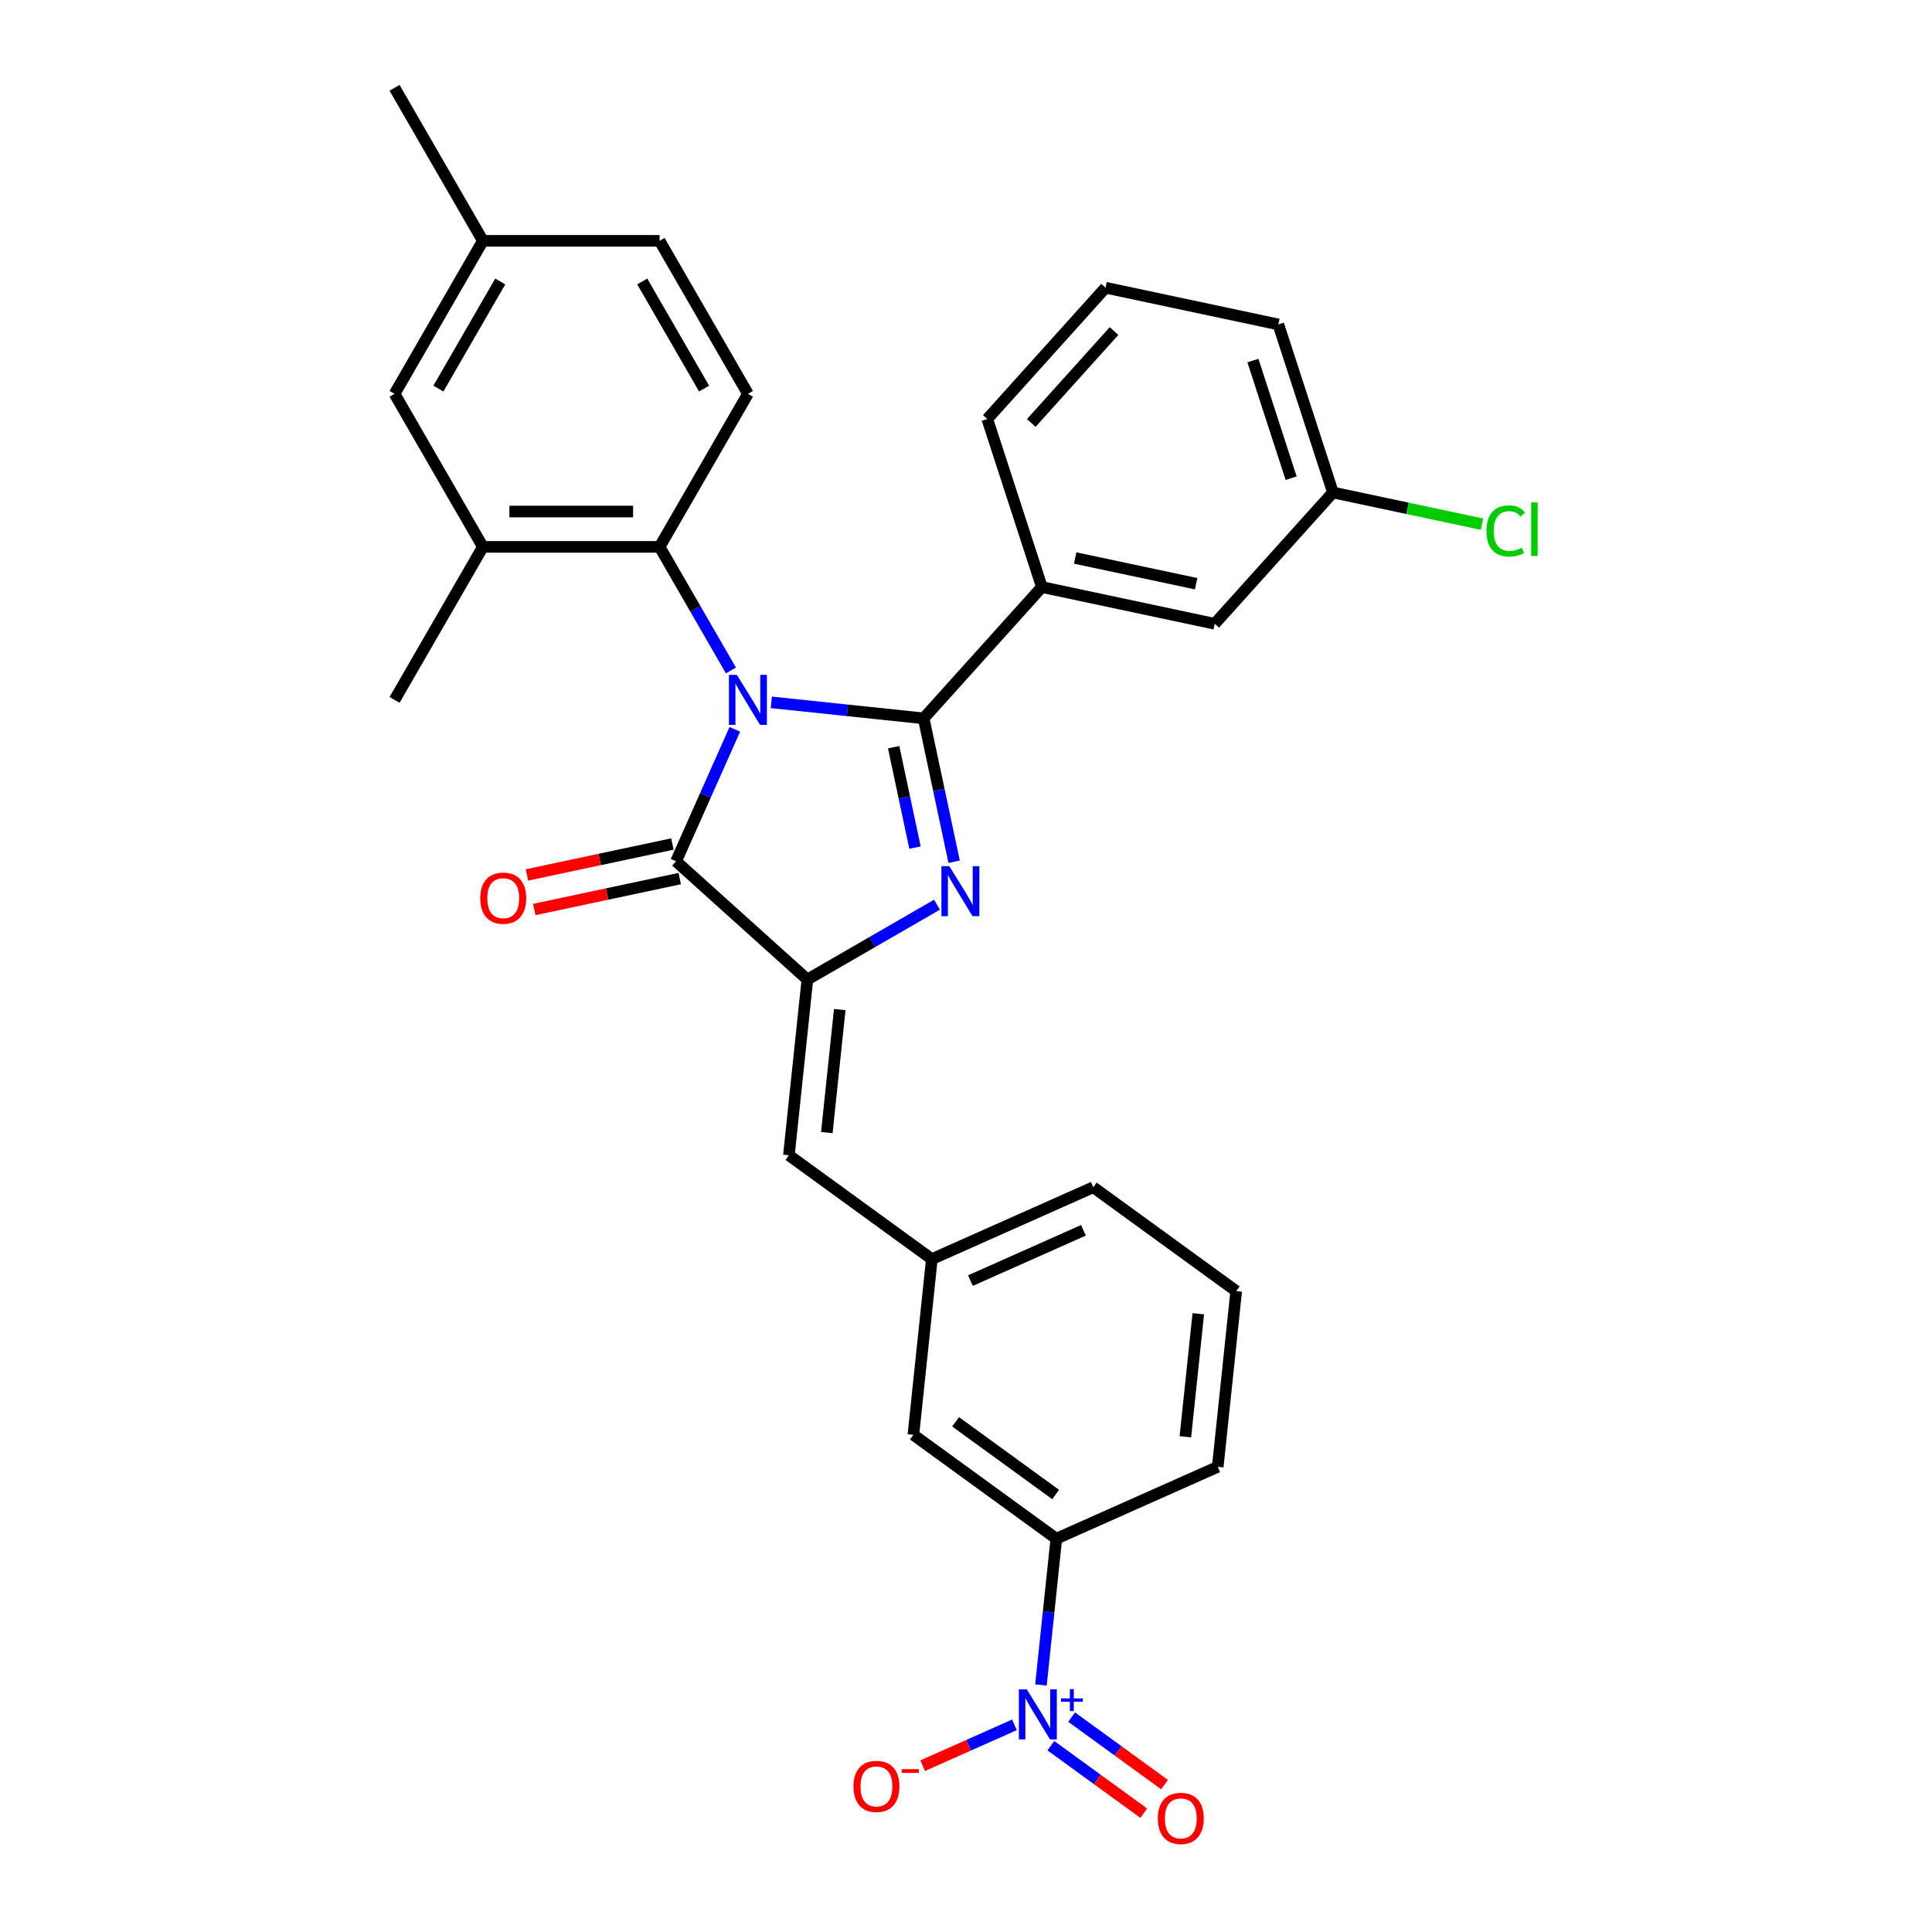 <?xml version='1.0' encoding='iso-8859-1'?>
<svg version='1.1' baseProfile='full'
              xmlns='http://www.w3.org/2000/svg'
                      xmlns:rdkit='http://www.rdkit.org/xml'
                      xmlns:xlink='http://www.w3.org/1999/xlink'
                  xml:space='preserve'
width='1000px' height='1000px' viewBox='0 0 1000 1000'>
<!-- END OF HEADER -->
<rect style='opacity:1.0;fill:#FFFFFF;stroke:none' width='1000' height='1000' x='0' y='0'> </rect>
<path class='bond-0' d='M 399.237,363.534 L 438.66,367.678' style='fill:none;fill-rule:evenodd;stroke:#0000FF;stroke-width:6px;stroke-linecap:butt;stroke-linejoin:miter;stroke-opacity:1' />
<path class='bond-0' d='M 438.66,367.678 L 478.082,371.821' style='fill:none;fill-rule:evenodd;stroke:#000000;stroke-width:6px;stroke-linecap:butt;stroke-linejoin:miter;stroke-opacity:1' />
<path class='bond-3' d='M 380.345,377.498 L 365.138,411.653' style='fill:none;fill-rule:evenodd;stroke:#0000FF;stroke-width:6px;stroke-linecap:butt;stroke-linejoin:miter;stroke-opacity:1' />
<path class='bond-3' d='M 365.138,411.653 L 349.931,445.809' style='fill:none;fill-rule:evenodd;stroke:#000000;stroke-width:6px;stroke-linecap:butt;stroke-linejoin:miter;stroke-opacity:1' />
<path class='bond-5' d='M 378.332,347.025 L 359.867,315.042' style='fill:none;fill-rule:evenodd;stroke:#0000FF;stroke-width:6px;stroke-linecap:butt;stroke-linejoin:miter;stroke-opacity:1' />
<path class='bond-5' d='M 359.867,315.042 L 341.402,283.06' style='fill:none;fill-rule:evenodd;stroke:#000000;stroke-width:6px;stroke-linecap:butt;stroke-linejoin:miter;stroke-opacity:1' />
<path class='bond-1' d='M 478.082,371.821 L 485.97,408.931' style='fill:none;fill-rule:evenodd;stroke:#000000;stroke-width:6px;stroke-linecap:butt;stroke-linejoin:miter;stroke-opacity:1' />
<path class='bond-1' d='M 485.97,408.931 L 493.858,446.04' style='fill:none;fill-rule:evenodd;stroke:#0000FF;stroke-width:6px;stroke-linecap:butt;stroke-linejoin:miter;stroke-opacity:1' />
<path class='bond-1' d='M 462.557,386.757 L 468.079,412.734' style='fill:none;fill-rule:evenodd;stroke:#000000;stroke-width:6px;stroke-linecap:butt;stroke-linejoin:miter;stroke-opacity:1' />
<path class='bond-1' d='M 468.079,412.734 L 473.6,438.71' style='fill:none;fill-rule:evenodd;stroke:#0000FF;stroke-width:6px;stroke-linecap:butt;stroke-linejoin:miter;stroke-opacity:1' />
<path class='bond-6' d='M 478.082,371.821 L 539.277,303.857' style='fill:none;fill-rule:evenodd;stroke:#000000;stroke-width:6px;stroke-linecap:butt;stroke-linejoin:miter;stroke-opacity:1' />
<path class='bond-30' d='M 484.988,468.268 L 451.441,487.636' style='fill:none;fill-rule:evenodd;stroke:#0000FF;stroke-width:6px;stroke-linecap:butt;stroke-linejoin:miter;stroke-opacity:1' />
<path class='bond-30' d='M 451.441,487.636 L 417.895,507.004' style='fill:none;fill-rule:evenodd;stroke:#000000;stroke-width:6px;stroke-linecap:butt;stroke-linejoin:miter;stroke-opacity:1' />
<path class='bond-2' d='M 417.895,507.004 L 349.931,445.809' style='fill:none;fill-rule:evenodd;stroke:#000000;stroke-width:6px;stroke-linecap:butt;stroke-linejoin:miter;stroke-opacity:1' />
<path class='bond-7' d='M 417.895,507.004 L 408.335,597.957' style='fill:none;fill-rule:evenodd;stroke:#000000;stroke-width:6px;stroke-linecap:butt;stroke-linejoin:miter;stroke-opacity:1' />
<path class='bond-7' d='M 434.651,522.559 L 427.96,586.226' style='fill:none;fill-rule:evenodd;stroke:#000000;stroke-width:6px;stroke-linecap:butt;stroke-linejoin:miter;stroke-opacity:1' />
<path class='bond-13' d='M 348.03,436.863 L 310.389,444.864' style='fill:none;fill-rule:evenodd;stroke:#000000;stroke-width:6px;stroke-linecap:butt;stroke-linejoin:miter;stroke-opacity:1' />
<path class='bond-13' d='M 310.389,444.864 L 272.749,452.865' style='fill:none;fill-rule:evenodd;stroke:#FF0000;stroke-width:6px;stroke-linecap:butt;stroke-linejoin:miter;stroke-opacity:1' />
<path class='bond-13' d='M 351.832,454.755 L 314.192,462.755' style='fill:none;fill-rule:evenodd;stroke:#000000;stroke-width:6px;stroke-linecap:butt;stroke-linejoin:miter;stroke-opacity:1' />
<path class='bond-13' d='M 314.192,462.755 L 276.552,470.756' style='fill:none;fill-rule:evenodd;stroke:#FF0000;stroke-width:6px;stroke-linecap:butt;stroke-linejoin:miter;stroke-opacity:1' />
<path class='bond-4' d='M 538.794,872.138 L 542.773,834.28' style='fill:none;fill-rule:evenodd;stroke:#0000FF;stroke-width:6px;stroke-linecap:butt;stroke-linejoin:miter;stroke-opacity:1' />
<path class='bond-4' d='M 542.773,834.28 L 546.752,796.421' style='fill:none;fill-rule:evenodd;stroke:#000000;stroke-width:6px;stroke-linecap:butt;stroke-linejoin:miter;stroke-opacity:1' />
<path class='bond-11' d='M 525.084,892.766 L 501.32,903.346' style='fill:none;fill-rule:evenodd;stroke:#0000FF;stroke-width:6px;stroke-linecap:butt;stroke-linejoin:miter;stroke-opacity:1' />
<path class='bond-11' d='M 501.32,903.346 L 477.557,913.926' style='fill:none;fill-rule:evenodd;stroke:#FF0000;stroke-width:6px;stroke-linecap:butt;stroke-linejoin:miter;stroke-opacity:1' />
<path class='bond-12' d='M 543.925,903.571 L 567.964,921.036' style='fill:none;fill-rule:evenodd;stroke:#0000FF;stroke-width:6px;stroke-linecap:butt;stroke-linejoin:miter;stroke-opacity:1' />
<path class='bond-12' d='M 567.964,921.036 L 592.003,938.502' style='fill:none;fill-rule:evenodd;stroke:#FF0000;stroke-width:6px;stroke-linecap:butt;stroke-linejoin:miter;stroke-opacity:1' />
<path class='bond-12' d='M 554.676,888.773 L 578.715,906.239' style='fill:none;fill-rule:evenodd;stroke:#0000FF;stroke-width:6px;stroke-linecap:butt;stroke-linejoin:miter;stroke-opacity:1' />
<path class='bond-12' d='M 578.715,906.239 L 602.754,923.704' style='fill:none;fill-rule:evenodd;stroke:#FF0000;stroke-width:6px;stroke-linecap:butt;stroke-linejoin:miter;stroke-opacity:1' />
<path class='bond-8' d='M 341.402,283.06 L 249.947,283.06' style='fill:none;fill-rule:evenodd;stroke:#000000;stroke-width:6px;stroke-linecap:butt;stroke-linejoin:miter;stroke-opacity:1' />
<path class='bond-8' d='M 327.683,264.769 L 263.666,264.769' style='fill:none;fill-rule:evenodd;stroke:#000000;stroke-width:6px;stroke-linecap:butt;stroke-linejoin:miter;stroke-opacity:1' />
<path class='bond-10' d='M 341.402,283.06 L 387.129,203.858' style='fill:none;fill-rule:evenodd;stroke:#000000;stroke-width:6px;stroke-linecap:butt;stroke-linejoin:miter;stroke-opacity:1' />
<path class='bond-16' d='M 539.277,303.857 L 628.733,322.872' style='fill:none;fill-rule:evenodd;stroke:#000000;stroke-width:6px;stroke-linecap:butt;stroke-linejoin:miter;stroke-opacity:1' />
<path class='bond-16' d='M 556.498,288.818 L 619.117,302.128' style='fill:none;fill-rule:evenodd;stroke:#000000;stroke-width:6px;stroke-linecap:butt;stroke-linejoin:miter;stroke-opacity:1' />
<path class='bond-22' d='M 539.277,303.857 L 511.016,216.879' style='fill:none;fill-rule:evenodd;stroke:#000000;stroke-width:6px;stroke-linecap:butt;stroke-linejoin:miter;stroke-opacity:1' />
<path class='bond-14' d='M 408.335,597.957 L 482.323,651.713' style='fill:none;fill-rule:evenodd;stroke:#000000;stroke-width:6px;stroke-linecap:butt;stroke-linejoin:miter;stroke-opacity:1' />
<path class='bond-17' d='M 249.947,283.06 L 204.22,203.858' style='fill:none;fill-rule:evenodd;stroke:#000000;stroke-width:6px;stroke-linecap:butt;stroke-linejoin:miter;stroke-opacity:1' />
<path class='bond-24' d='M 249.947,283.06 L 204.22,362.261' style='fill:none;fill-rule:evenodd;stroke:#000000;stroke-width:6px;stroke-linecap:butt;stroke-linejoin:miter;stroke-opacity:1' />
<path class='bond-9' d='M 546.752,796.421 L 472.764,742.666' style='fill:none;fill-rule:evenodd;stroke:#000000;stroke-width:6px;stroke-linecap:butt;stroke-linejoin:miter;stroke-opacity:1' />
<path class='bond-9' d='M 546.405,773.56 L 494.613,735.932' style='fill:none;fill-rule:evenodd;stroke:#000000;stroke-width:6px;stroke-linecap:butt;stroke-linejoin:miter;stroke-opacity:1' />
<path class='bond-33' d='M 546.752,796.421 L 630.299,759.224' style='fill:none;fill-rule:evenodd;stroke:#000000;stroke-width:6px;stroke-linecap:butt;stroke-linejoin:miter;stroke-opacity:1' />
<path class='bond-19' d='M 387.129,203.858 L 341.402,124.656' style='fill:none;fill-rule:evenodd;stroke:#000000;stroke-width:6px;stroke-linecap:butt;stroke-linejoin:miter;stroke-opacity:1' />
<path class='bond-19' d='M 364.429,201.123 L 332.42,145.682' style='fill:none;fill-rule:evenodd;stroke:#000000;stroke-width:6px;stroke-linecap:butt;stroke-linejoin:miter;stroke-opacity:1' />
<path class='bond-15' d='M 482.323,651.713 L 472.764,742.666' style='fill:none;fill-rule:evenodd;stroke:#000000;stroke-width:6px;stroke-linecap:butt;stroke-linejoin:miter;stroke-opacity:1' />
<path class='bond-27' d='M 482.323,651.713 L 565.871,614.515' style='fill:none;fill-rule:evenodd;stroke:#000000;stroke-width:6px;stroke-linecap:butt;stroke-linejoin:miter;stroke-opacity:1' />
<path class='bond-27' d='M 502.295,662.843 L 560.778,636.804' style='fill:none;fill-rule:evenodd;stroke:#000000;stroke-width:6px;stroke-linecap:butt;stroke-linejoin:miter;stroke-opacity:1' />
<path class='bond-18' d='M 628.733,322.872 L 689.928,254.908' style='fill:none;fill-rule:evenodd;stroke:#000000;stroke-width:6px;stroke-linecap:butt;stroke-linejoin:miter;stroke-opacity:1' />
<path class='bond-31' d='M 204.22,203.858 L 249.947,124.656' style='fill:none;fill-rule:evenodd;stroke:#000000;stroke-width:6px;stroke-linecap:butt;stroke-linejoin:miter;stroke-opacity:1' />
<path class='bond-31' d='M 226.92,201.123 L 258.929,145.682' style='fill:none;fill-rule:evenodd;stroke:#000000;stroke-width:6px;stroke-linecap:butt;stroke-linejoin:miter;stroke-opacity:1' />
<path class='bond-21' d='M 689.928,254.908 L 728.519,263.111' style='fill:none;fill-rule:evenodd;stroke:#000000;stroke-width:6px;stroke-linecap:butt;stroke-linejoin:miter;stroke-opacity:1' />
<path class='bond-21' d='M 728.519,263.111 L 767.11,271.314' style='fill:none;fill-rule:evenodd;stroke:#00CC00;stroke-width:6px;stroke-linecap:butt;stroke-linejoin:miter;stroke-opacity:1' />
<path class='bond-32' d='M 689.928,254.908 L 661.667,167.93' style='fill:none;fill-rule:evenodd;stroke:#000000;stroke-width:6px;stroke-linecap:butt;stroke-linejoin:miter;stroke-opacity:1' />
<path class='bond-32' d='M 668.293,247.513 L 648.51,186.629' style='fill:none;fill-rule:evenodd;stroke:#000000;stroke-width:6px;stroke-linecap:butt;stroke-linejoin:miter;stroke-opacity:1' />
<path class='bond-20' d='M 341.402,124.656 L 249.947,124.656' style='fill:none;fill-rule:evenodd;stroke:#000000;stroke-width:6px;stroke-linecap:butt;stroke-linejoin:miter;stroke-opacity:1' />
<path class='bond-29' d='M 249.947,124.656 L 204.22,45.455' style='fill:none;fill-rule:evenodd;stroke:#000000;stroke-width:6px;stroke-linecap:butt;stroke-linejoin:miter;stroke-opacity:1' />
<path class='bond-25' d='M 511.016,216.879 L 572.211,148.915' style='fill:none;fill-rule:evenodd;stroke:#000000;stroke-width:6px;stroke-linecap:butt;stroke-linejoin:miter;stroke-opacity:1' />
<path class='bond-25' d='M 533.788,218.923 L 576.624,171.349' style='fill:none;fill-rule:evenodd;stroke:#000000;stroke-width:6px;stroke-linecap:butt;stroke-linejoin:miter;stroke-opacity:1' />
<path class='bond-23' d='M 630.299,759.224 L 639.859,668.27' style='fill:none;fill-rule:evenodd;stroke:#000000;stroke-width:6px;stroke-linecap:butt;stroke-linejoin:miter;stroke-opacity:1' />
<path class='bond-23' d='M 613.543,743.669 L 620.234,680.001' style='fill:none;fill-rule:evenodd;stroke:#000000;stroke-width:6px;stroke-linecap:butt;stroke-linejoin:miter;stroke-opacity:1' />
<path class='bond-28' d='M 572.211,148.915 L 661.667,167.93' style='fill:none;fill-rule:evenodd;stroke:#000000;stroke-width:6px;stroke-linecap:butt;stroke-linejoin:miter;stroke-opacity:1' />
<path class='bond-26' d='M 639.859,668.27 L 565.871,614.515' style='fill:none;fill-rule:evenodd;stroke:#000000;stroke-width:6px;stroke-linecap:butt;stroke-linejoin:miter;stroke-opacity:1' />
<path  class='atom-0' d='M 381.404 349.312
L 389.891 363.03
Q 390.732 364.383, 392.086 366.834
Q 393.439 369.285, 393.512 369.431
L 393.512 349.312
L 396.951 349.312
L 396.951 375.211
L 393.403 375.211
L 384.294 360.213
Q 383.233 358.457, 382.099 356.445
Q 381.001 354.433, 380.672 353.811
L 380.672 375.211
L 377.307 375.211
L 377.307 349.312
L 381.404 349.312
' fill='#0000FF'/>
<path  class='atom-2' d='M 491.371 448.327
L 499.858 462.045
Q 500.7 463.399, 502.053 465.849
Q 503.407 468.3, 503.48 468.447
L 503.48 448.327
L 506.919 448.327
L 506.919 474.227
L 503.37 474.227
L 494.261 459.228
Q 493.201 457.472, 492.066 455.46
Q 490.969 453.448, 490.64 452.826
L 490.64 474.227
L 487.274 474.227
L 487.274 448.327
L 491.371 448.327
' fill='#0000FF'/>
<path  class='atom-5' d='M 531.467 874.425
L 539.954 888.143
Q 540.795 889.496, 542.149 891.947
Q 543.502 894.398, 543.576 894.545
L 543.576 874.425
L 547.014 874.425
L 547.014 900.325
L 543.466 900.325
L 534.357 885.326
Q 533.296 883.57, 532.162 881.558
Q 531.065 879.546, 530.735 878.924
L 530.735 900.325
L 527.37 900.325
L 527.37 874.425
L 531.467 874.425
' fill='#0000FF'/>
<path  class='atom-5' d='M 549.187 879.093
L 553.75 879.093
L 553.75 874.289
L 555.779 874.289
L 555.779 879.093
L 560.462 879.093
L 560.462 880.832
L 555.779 880.832
L 555.779 885.66
L 553.75 885.66
L 553.75 880.832
L 549.187 880.832
L 549.187 879.093
' fill='#0000FF'/>
<path  class='atom-12' d='M 441.755 924.646
Q 441.755 918.427, 444.828 914.951
Q 447.901 911.476, 453.644 911.476
Q 459.388 911.476, 462.461 914.951
Q 465.534 918.427, 465.534 924.646
Q 465.534 930.938, 462.424 934.523
Q 459.315 938.071, 453.644 938.071
Q 447.938 938.071, 444.828 934.523
Q 441.755 930.974, 441.755 924.646
M 453.644 935.145
Q 457.595 935.145, 459.717 932.511
Q 461.875 929.84, 461.875 924.646
Q 461.875 919.561, 459.717 917
Q 457.595 914.403, 453.644 914.403
Q 449.694 914.403, 447.535 916.963
Q 445.414 919.524, 445.414 924.646
Q 445.414 929.877, 447.535 932.511
Q 449.694 935.145, 453.644 935.145
' fill='#FF0000'/>
<path  class='atom-12' d='M 466.741 915.704
L 475.602 915.704
L 475.602 917.635
L 466.741 917.635
L 466.741 915.704
' fill='#FF0000'/>
<path  class='atom-13' d='M 599.291 941.203
Q 599.291 934.984, 602.364 931.509
Q 605.437 928.034, 611.18 928.034
Q 616.924 928.034, 619.996 931.509
Q 623.069 934.984, 623.069 941.203
Q 623.069 947.495, 619.96 951.08
Q 616.85 954.629, 611.18 954.629
Q 605.473 954.629, 602.364 951.08
Q 599.291 947.532, 599.291 941.203
M 611.18 951.702
Q 615.131 951.702, 617.253 949.068
Q 619.411 946.398, 619.411 941.203
Q 619.411 936.118, 617.253 933.558
Q 615.131 930.96, 611.18 930.96
Q 607.229 930.96, 605.071 933.521
Q 602.949 936.082, 602.949 941.203
Q 602.949 946.435, 605.071 949.068
Q 607.229 951.702, 611.18 951.702
' fill='#FF0000'/>
<path  class='atom-14' d='M 248.586 464.897
Q 248.586 458.678, 251.659 455.202
Q 254.732 451.727, 260.475 451.727
Q 266.219 451.727, 269.291 455.202
Q 272.364 458.678, 272.364 464.897
Q 272.364 471.189, 269.255 474.774
Q 266.145 478.322, 260.475 478.322
Q 254.768 478.322, 251.659 474.774
Q 248.586 471.225, 248.586 464.897
M 260.475 475.396
Q 264.426 475.396, 266.548 472.762
Q 268.706 470.091, 268.706 464.897
Q 268.706 459.812, 266.548 457.251
Q 264.426 454.654, 260.475 454.654
Q 256.524 454.654, 254.366 457.214
Q 252.244 459.775, 252.244 464.897
Q 252.244 470.128, 254.366 472.762
Q 256.524 475.396, 260.475 475.396
' fill='#FF0000'/>
<path  class='atom-22' d='M 769.396 274.819
Q 769.396 268.38, 772.396 265.015
Q 775.432 261.613, 781.176 261.613
Q 786.517 261.613, 789.37 265.38
L 786.956 267.356
Q 784.871 264.612, 781.176 264.612
Q 777.262 264.612, 775.176 267.246
Q 773.128 269.843, 773.128 274.819
Q 773.128 279.94, 775.25 282.574
Q 777.408 285.208, 781.578 285.208
Q 784.432 285.208, 787.761 283.488
L 788.785 286.232
Q 787.431 287.11, 785.383 287.622
Q 783.334 288.134, 781.066 288.134
Q 775.432 288.134, 772.396 284.696
Q 769.396 281.257, 769.396 274.819
' fill='#00CC00'/>
<path  class='atom-22' d='M 792.516 260.04
L 795.882 260.04
L 795.882 287.805
L 792.516 287.805
L 792.516 260.04
' fill='#00CC00'/>
</svg>
